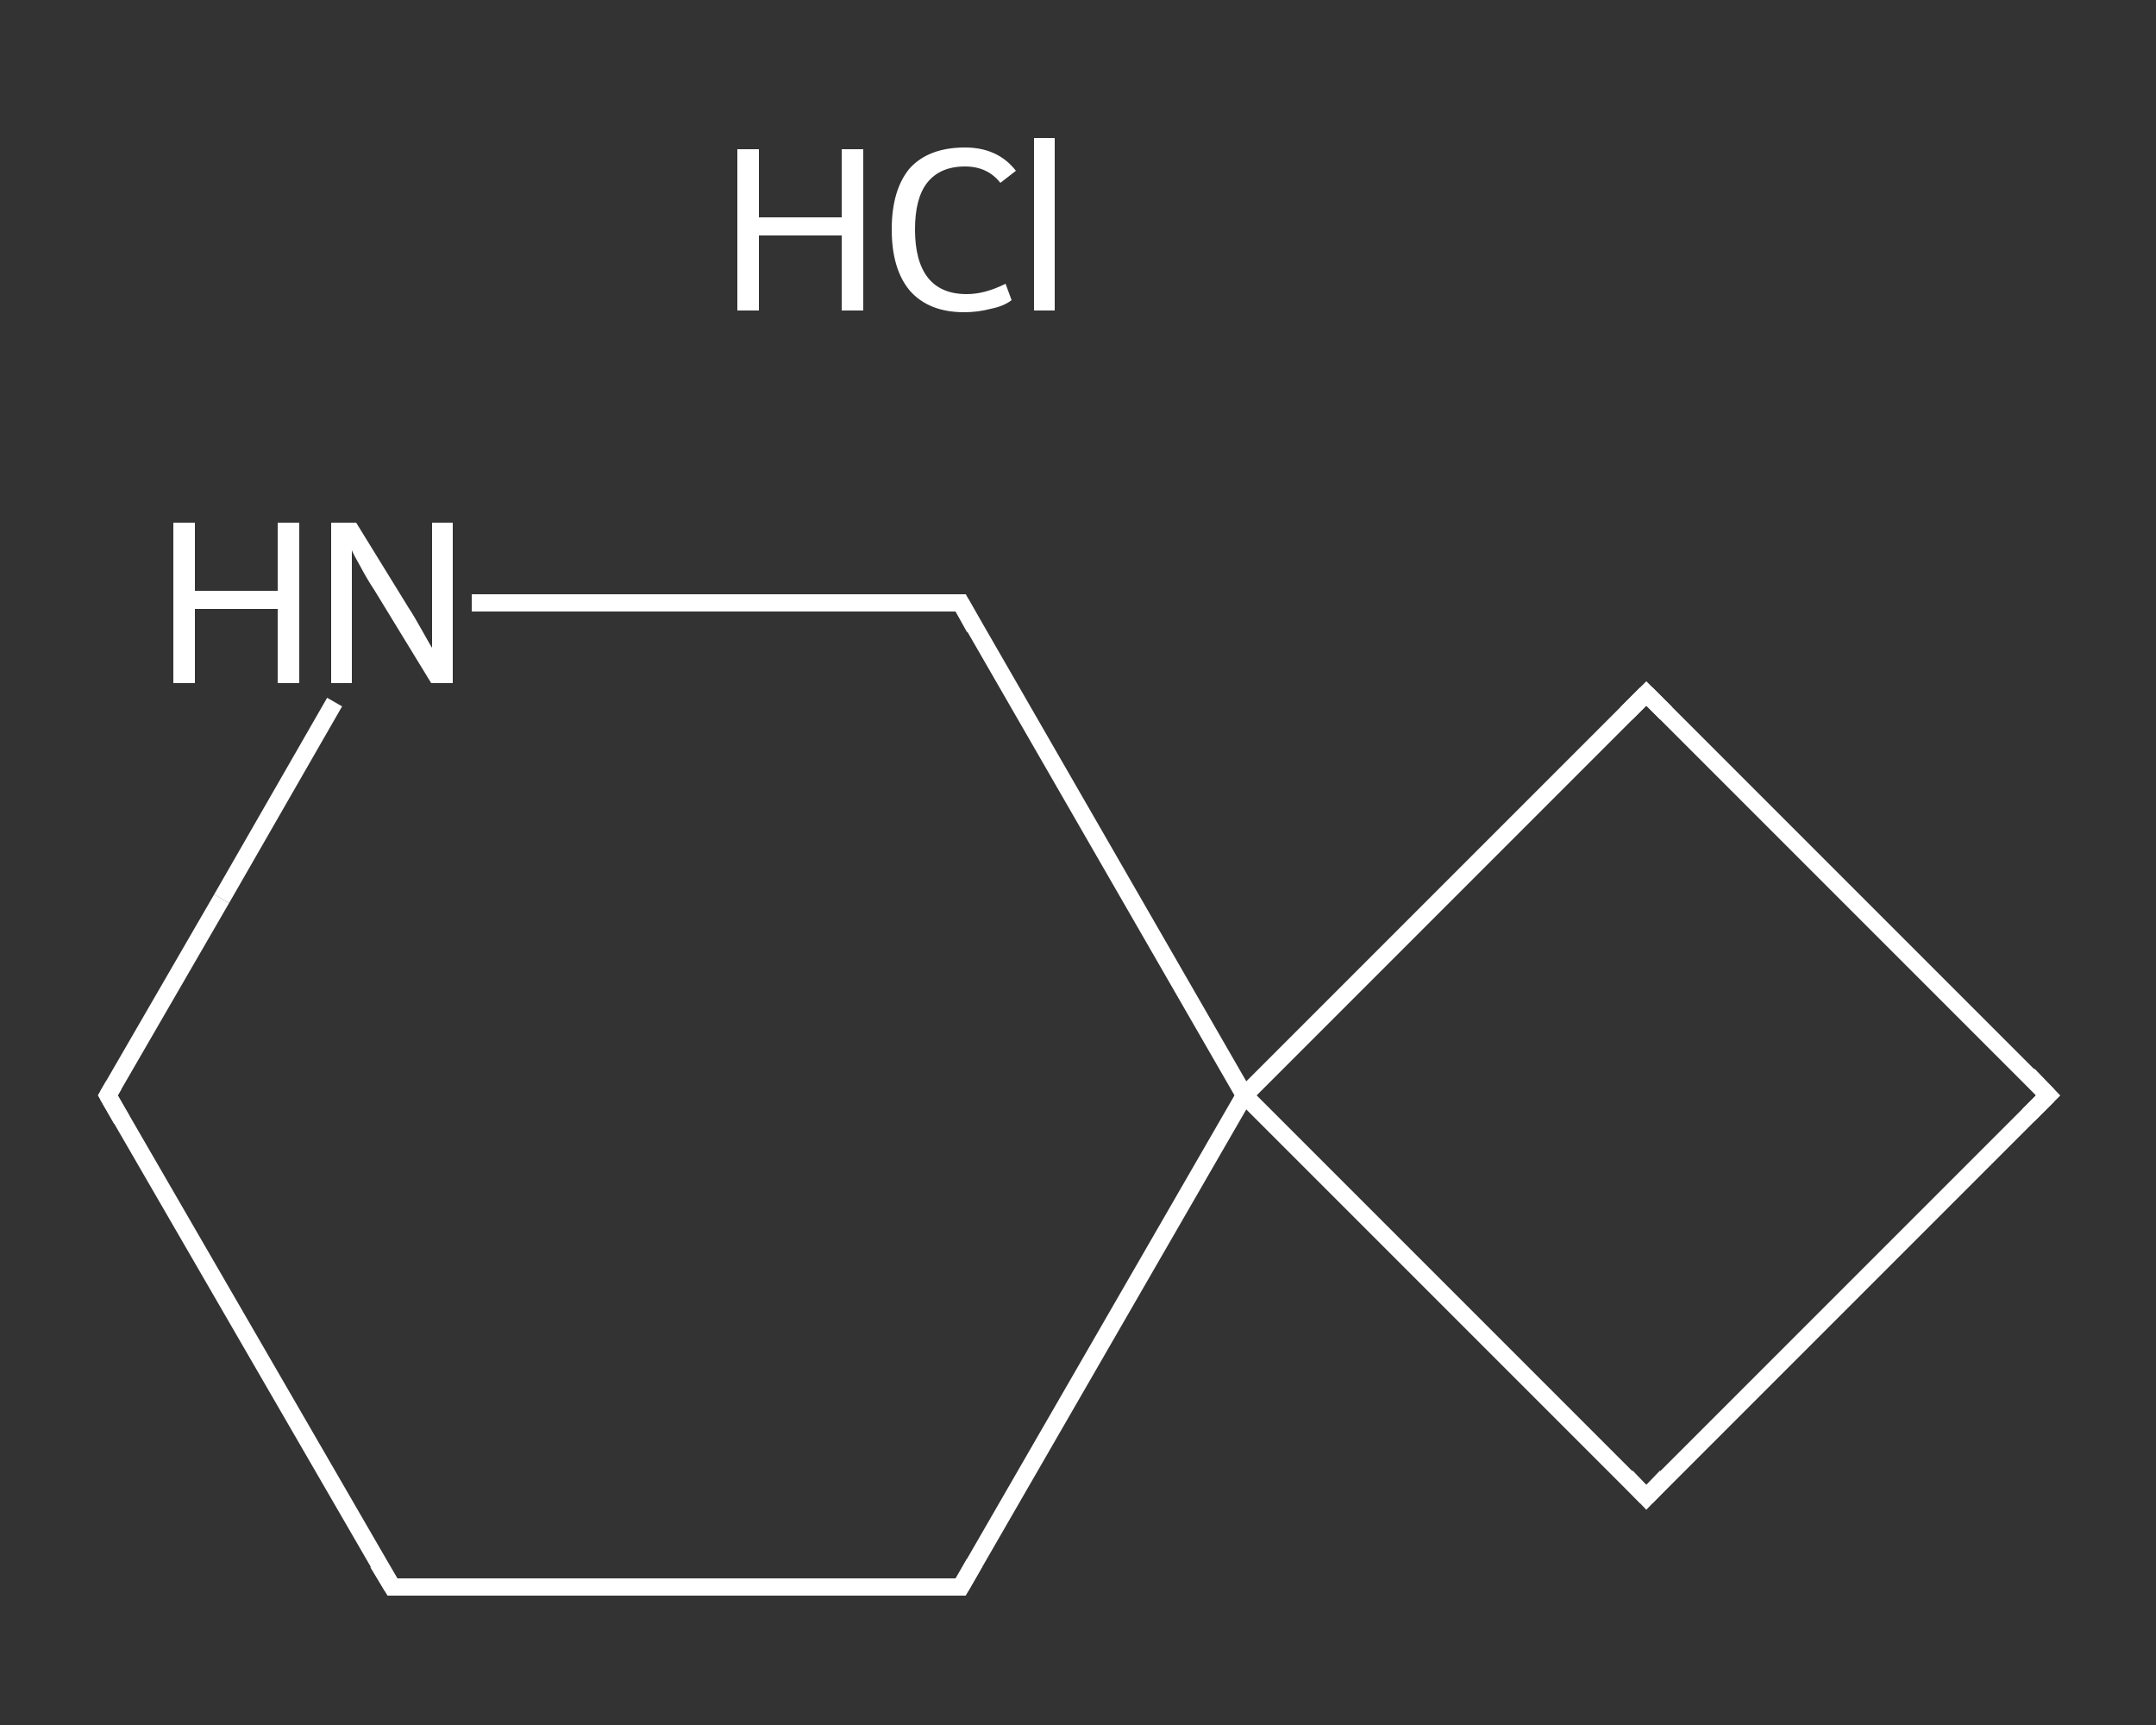<?xml version='1.0' encoding='iso-8859-1'?>
<svg version='1.1' baseProfile='full'
              xmlns='http://www.w3.org/2000/svg'
                      xmlns:rdkit='http://www.rdkit.org/xml'
                      xmlns:xlink='http://www.w3.org/1999/xlink'
                  xml:space='preserve'
width='250px' height='200px' viewBox='0 0 250 200'>
<rect x="0" y="0" width="250" height="200" fill="#333333" stroke="none"/>
<!-- END OF HEADER -->
<rect style='opacity:1.0;fill:transparent;stroke:none' width='250.0' height='200.0' x='0.0' y='0.0'> </rect>
<path class='bond-0 atom-0 atom-1' d='M 45.5,184.0 L 12.5,127.0' style='fill:none;fill-rule:evenodd;stroke:#FFFFFF;stroke-width:2.0px;stroke-linecap:butt;stroke-linejoin:miter;stroke-opacity:1' />
<path class='bond-1 atom-1 atom-2' d='M 12.5,127.0 L 25.7,104.2' style='fill:none;fill-rule:evenodd;stroke:#FFFFFF;stroke-width:2.0px;stroke-linecap:butt;stroke-linejoin:miter;stroke-opacity:1' />
<path class='bond-1 atom-1 atom-2' d='M 25.7,104.2 L 38.8,81.4' style='fill:none;fill-rule:evenodd;stroke:#FFFFFF;stroke-width:2.0px;stroke-linecap:butt;stroke-linejoin:miter;stroke-opacity:1' />
<path class='bond-2 atom-2 atom-3' d='M 54.7,69.9 L 83.0,69.9' style='fill:none;fill-rule:evenodd;stroke:#FFFFFF;stroke-width:2.0px;stroke-linecap:butt;stroke-linejoin:miter;stroke-opacity:1' />
<path class='bond-2 atom-2 atom-3' d='M 83.0,69.9 L 111.4,69.9' style='fill:none;fill-rule:evenodd;stroke:#FFFFFF;stroke-width:2.0px;stroke-linecap:butt;stroke-linejoin:miter;stroke-opacity:1' />
<path class='bond-3 atom-3 atom-4' d='M 111.4,69.9 L 144.3,127.0' style='fill:none;fill-rule:evenodd;stroke:#FFFFFF;stroke-width:2.0px;stroke-linecap:butt;stroke-linejoin:miter;stroke-opacity:1' />
<path class='bond-4 atom-4 atom-5' d='M 144.3,127.0 L 111.4,184.0' style='fill:none;fill-rule:evenodd;stroke:#FFFFFF;stroke-width:2.0px;stroke-linecap:butt;stroke-linejoin:miter;stroke-opacity:1' />
<path class='bond-5 atom-4 atom-6' d='M 144.3,127.0 L 190.9,173.6' style='fill:none;fill-rule:evenodd;stroke:#FFFFFF;stroke-width:2.0px;stroke-linecap:butt;stroke-linejoin:miter;stroke-opacity:1' />
<path class='bond-6 atom-6 atom-7' d='M 190.9,173.6 L 237.5,127.0' style='fill:none;fill-rule:evenodd;stroke:#FFFFFF;stroke-width:2.0px;stroke-linecap:butt;stroke-linejoin:miter;stroke-opacity:1' />
<path class='bond-7 atom-7 atom-8' d='M 237.5,127.0 L 190.9,80.4' style='fill:none;fill-rule:evenodd;stroke:#FFFFFF;stroke-width:2.0px;stroke-linecap:butt;stroke-linejoin:miter;stroke-opacity:1' />
<path class='bond-8 atom-5 atom-0' d='M 111.4,184.0 L 45.5,184.0' style='fill:none;fill-rule:evenodd;stroke:#FFFFFF;stroke-width:2.0px;stroke-linecap:butt;stroke-linejoin:miter;stroke-opacity:1' />
<path class='bond-9 atom-8 atom-4' d='M 190.9,80.4 L 144.3,127.0' style='fill:none;fill-rule:evenodd;stroke:#FFFFFF;stroke-width:2.0px;stroke-linecap:butt;stroke-linejoin:miter;stroke-opacity:1' />
<path d='M 43.8,181.2 L 45.5,184.0 L 48.7,184.0' style='fill:none;stroke:#FFFFFF;stroke-width:2.0px;stroke-linecap:butt;stroke-linejoin:miter;stroke-opacity:1;' />
<path d='M 14.1,129.8 L 12.5,127.0 L 13.2,125.8' style='fill:none;stroke:#FFFFFF;stroke-width:2.0px;stroke-linecap:butt;stroke-linejoin:miter;stroke-opacity:1;' />
<path d='M 109.9,69.9 L 111.4,69.9 L 113.0,72.8' style='fill:none;stroke:#FFFFFF;stroke-width:2.0px;stroke-linecap:butt;stroke-linejoin:miter;stroke-opacity:1;' />
<path d='M 113.0,181.2 L 111.4,184.0 L 108.1,184.0' style='fill:none;stroke:#FFFFFF;stroke-width:2.0px;stroke-linecap:butt;stroke-linejoin:miter;stroke-opacity:1;' />
<path d='M 188.6,171.2 L 190.9,173.6 L 193.2,171.2' style='fill:none;stroke:#FFFFFF;stroke-width:2.0px;stroke-linecap:butt;stroke-linejoin:miter;stroke-opacity:1;' />
<path d='M 235.2,129.3 L 237.5,127.0 L 235.2,124.6' style='fill:none;stroke:#FFFFFF;stroke-width:2.0px;stroke-linecap:butt;stroke-linejoin:miter;stroke-opacity:1;' />
<path d='M 193.2,82.7 L 190.9,80.4 L 188.6,82.7' style='fill:none;stroke:#FFFFFF;stroke-width:2.0px;stroke-linecap:butt;stroke-linejoin:miter;stroke-opacity:1;' />
<path class='atom-2' d='M 20.1 60.6
L 22.6 60.6
L 22.6 68.5
L 32.2 68.5
L 32.2 60.6
L 34.7 60.6
L 34.7 79.2
L 32.2 79.2
L 32.2 70.6
L 22.6 70.6
L 22.6 79.2
L 20.1 79.2
L 20.1 60.6
' fill='#FFFFFF'/>
<path class='atom-2' d='M 41.3 60.6
L 47.4 70.5
Q 48.0 71.4, 49.0 73.2
Q 50.0 75.0, 50.1 75.1
L 50.1 60.6
L 52.5 60.6
L 52.5 79.2
L 50.0 79.2
L 43.4 68.4
Q 42.6 67.2, 41.8 65.7
Q 41.0 64.3, 40.8 63.8
L 40.8 79.2
L 38.4 79.2
L 38.4 60.6
L 41.3 60.6
' fill='#FFFFFF'/>
<path class='atom-9' d='M 85.5 17.3
L 88.0 17.3
L 88.0 25.2
L 97.6 25.2
L 97.6 17.3
L 100.1 17.3
L 100.1 36.0
L 97.6 36.0
L 97.6 27.3
L 88.0 27.3
L 88.0 36.0
L 85.5 36.0
L 85.5 17.3
' fill='#FFFFFF'/>
<path class='atom-9' d='M 103.4 26.6
Q 103.4 22.0, 105.5 19.5
Q 107.7 17.1, 111.9 17.1
Q 115.7 17.1, 117.8 19.8
L 116.0 21.2
Q 114.5 19.3, 111.9 19.3
Q 109.0 19.3, 107.5 21.2
Q 106.1 23.0, 106.1 26.6
Q 106.1 30.3, 107.6 32.2
Q 109.1 34.1, 112.1 34.1
Q 114.2 34.1, 116.6 32.9
L 117.3 34.8
Q 116.4 35.5, 114.9 35.8
Q 113.4 36.2, 111.8 36.2
Q 107.7 36.2, 105.5 33.7
Q 103.4 31.2, 103.4 26.6
' fill='#FFFFFF'/>
<path class='atom-9' d='M 119.9 16.0
L 122.3 16.0
L 122.3 36.0
L 119.9 36.0
L 119.9 16.0
' fill='#FFFFFF'/>
</svg>

